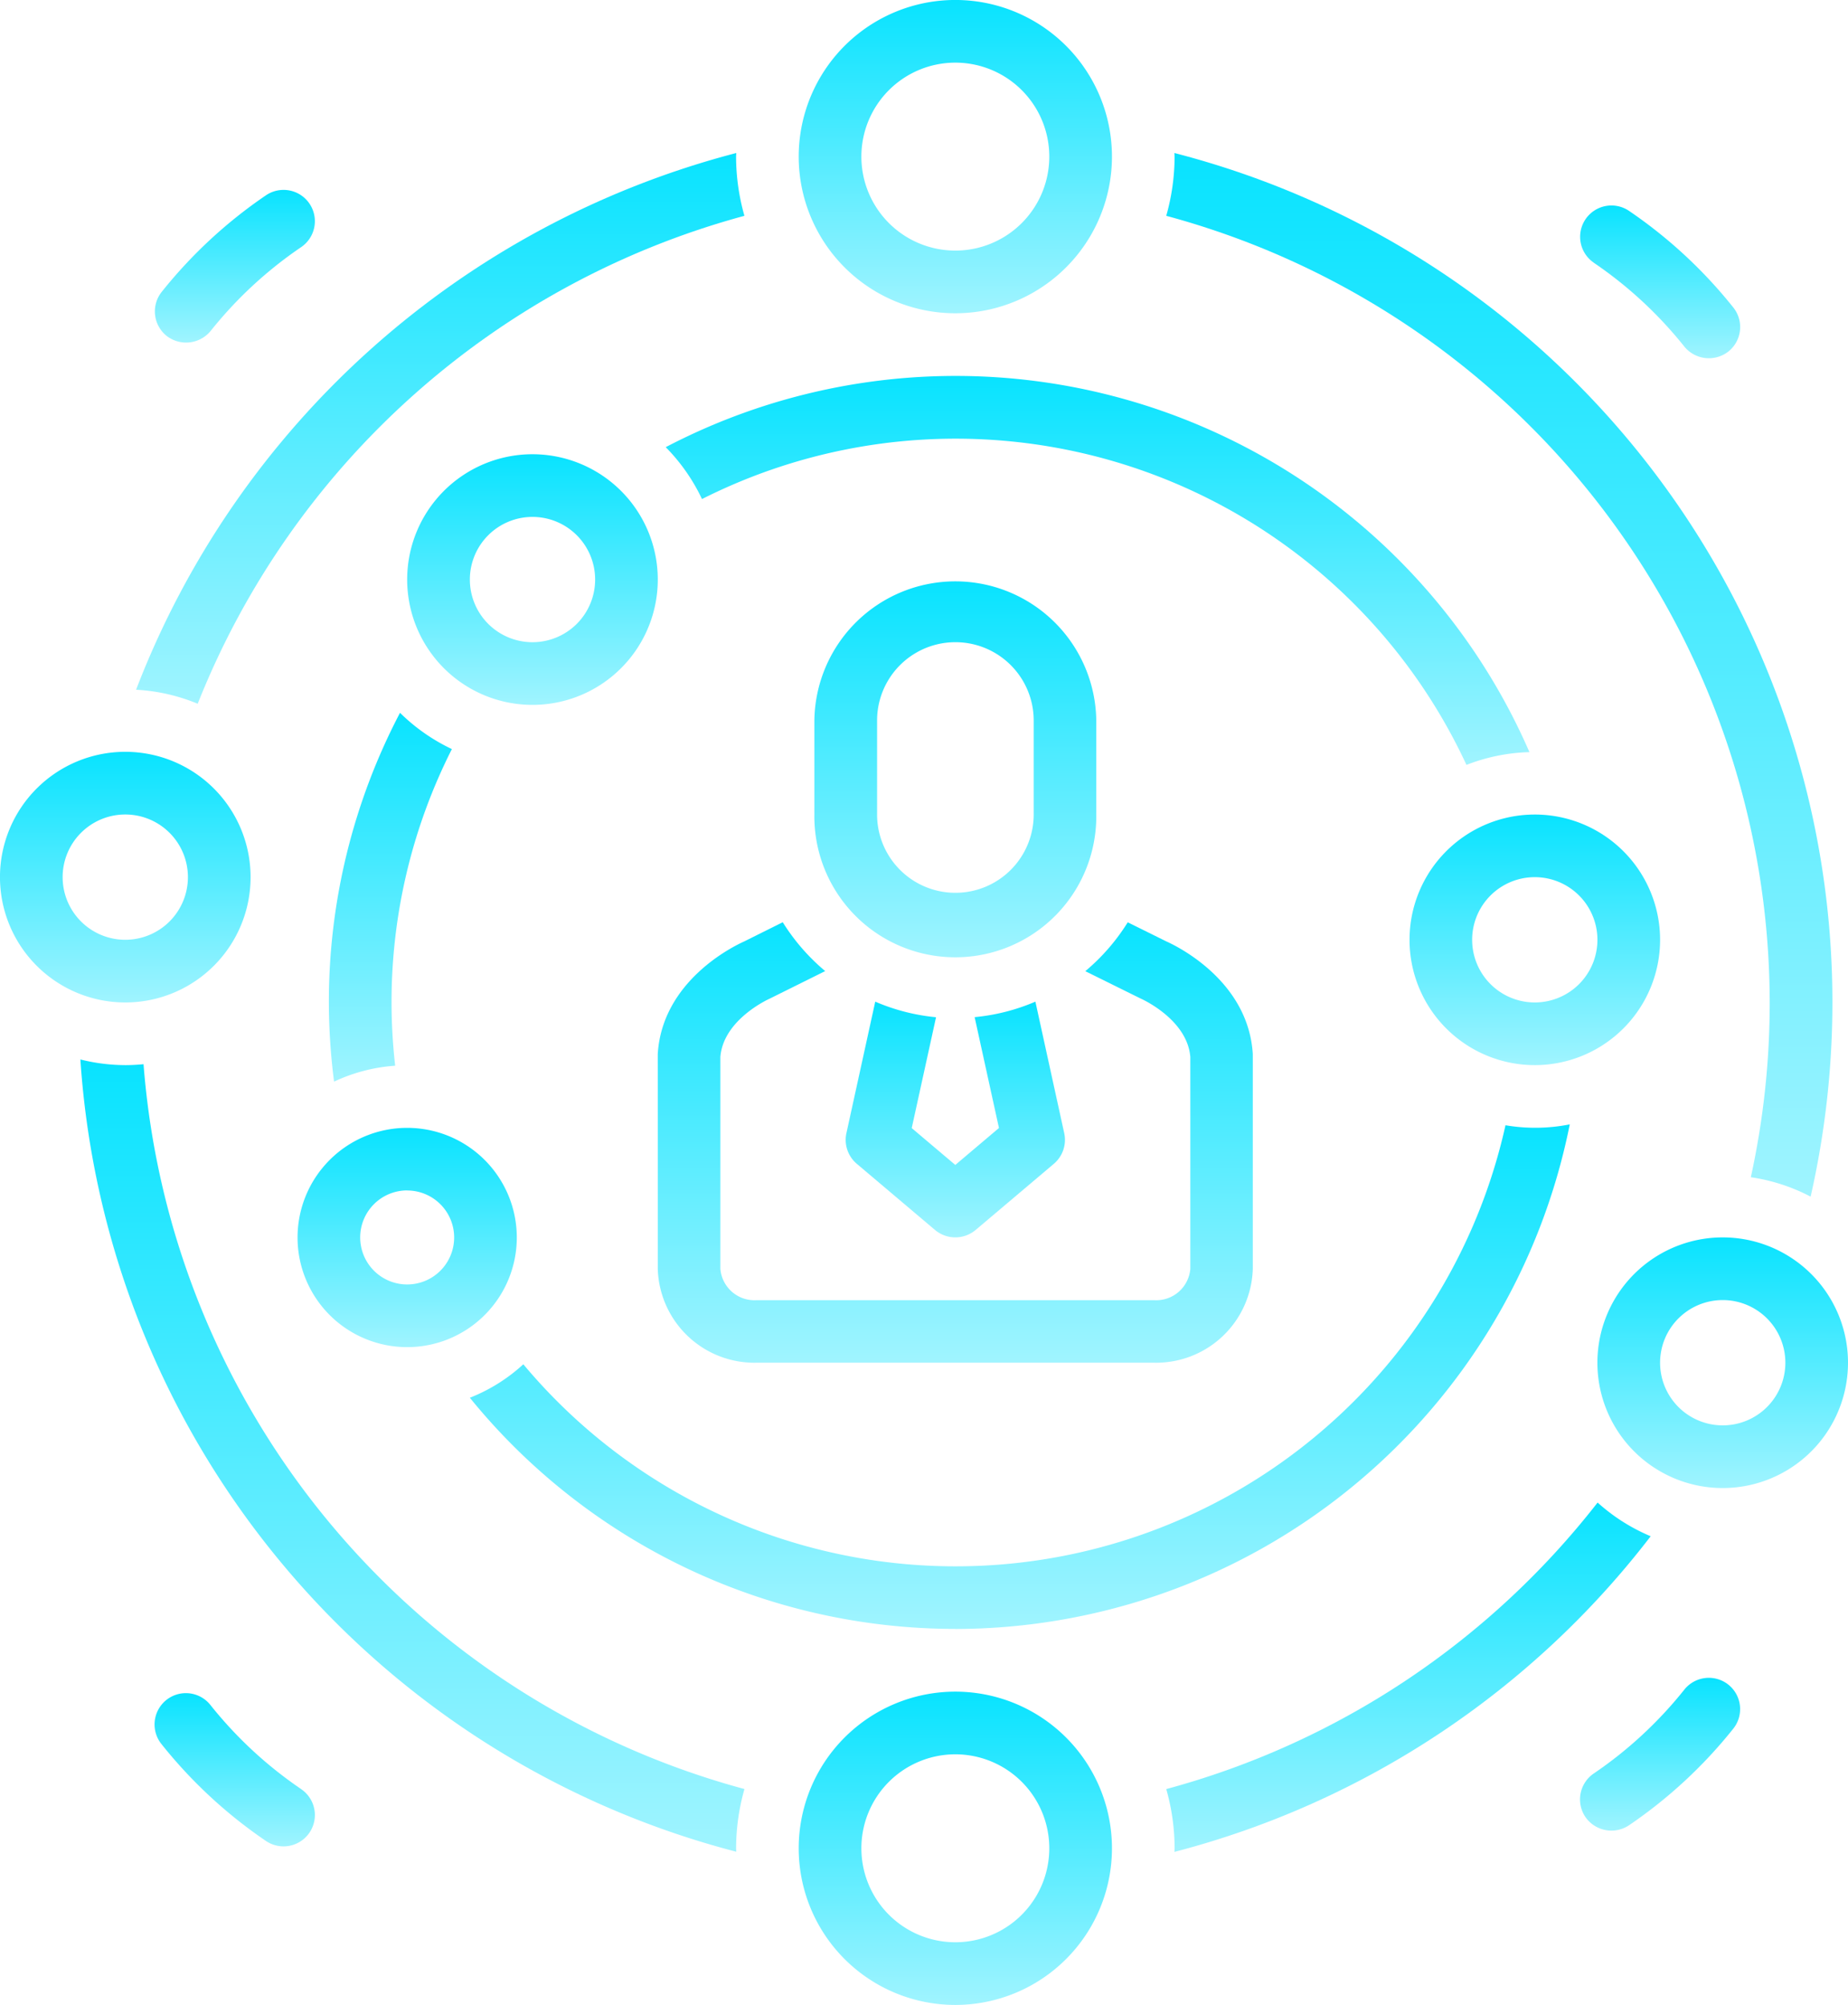 <?xml version="1.0" encoding="UTF-8"?>
<svg xmlns="http://www.w3.org/2000/svg" xmlns:xlink="http://www.w3.org/1999/xlink" width="78.359" height="85" viewBox="0 0 78.359 85">
  <defs>
    <linearGradient id="linear-gradient" x1="0.5" x2="0.5" y2="1" gradientUnits="objectBoundingBox">
      <stop offset="0" stop-color="#08e3ff"></stop>
      <stop offset="1" stop-color="#a0f4ff"></stop>
    </linearGradient>
  </defs>
  <g id="marketing" transform="translate(-5)">
    <path id="Path_206619" data-name="Path 206619" d="M47,73.566a4.1,4.1,0,0,0,4.2,3.984h16.83a4.1,4.1,0,0,0,4.2-3.984s0-9.078,0-9.1c-.187-3.114-3.227-4.581-3.668-4.778l-1.634-.809a8.694,8.694,0,0,1-1.8,2.072s2.332,1.154,2.353,1.163,1.973.873,2.1,2.477v8.98a1.451,1.451,0,0,1-1.546,1.328H51.2a1.451,1.451,0,0,1-1.546-1.328v-8.98c.123-1.6,2.076-2.468,2.089-2.474s2.356-1.17,2.356-1.17a8.692,8.692,0,0,1-1.8-2.071l-1.634.814c-.447.2-3.48,1.667-3.666,4.778C47,64.488,47,73.566,47,73.566Z" transform="translate(-14.109 -19.777)" fill="url(#linear-gradient)"></path>
    <path id="Path_206620" data-name="Path 206620" d="M60.253,63.949l-1.222,5.575a1.328,1.328,0,0,0,.44,1.3l3.32,2.808a1.339,1.339,0,0,0,1.715,0l3.32-2.808a1.329,1.329,0,0,0,.44-1.3l-1.222-5.575a8.564,8.564,0,0,1-2.576.657l1.031,4.7-1.851,1.566L61.8,69.31l1.031-4.7A8.562,8.562,0,0,1,60.253,63.949Z" transform="translate(-18.141 -21.483)" fill="url(#linear-gradient)"></path>
    <path id="Path_206621" data-name="Path 206621" d="M68.953,42.977a5.977,5.977,0,0,0-11.953,0v3.984a5.977,5.977,0,1,0,11.953,0ZM66.3,46.961a3.32,3.32,0,0,1-6.641,0V42.977a3.32,3.32,0,0,1,6.641,0Z" transform="translate(-17.469 -12.43)" fill="url(#linear-gradient)"></path>
    <path id="Path_206622" data-name="Path 206622" d="M15.384,18.31a1.346,1.346,0,0,0,1.867-.206,17.454,17.454,0,0,1,3.843-3.558,1.328,1.328,0,0,0-1.488-2.2,20.116,20.116,0,0,0-4.428,4.1A1.329,1.329,0,0,0,15.384,18.31Z" transform="translate(-3.321 -4.071)" fill="url(#linear-gradient)"></path>
    <path id="Path_206623" data-name="Path 206623" d="M106.471,15.546a17.458,17.458,0,0,1,3.842,3.557,1.344,1.344,0,0,0,1.867.207,1.328,1.328,0,0,0,.207-1.867,20.109,20.109,0,0,0-4.428-4.1,1.328,1.328,0,0,0-1.488,2.2Z" transform="translate(-33.892 -4.407)" fill="url(#linear-gradient)"></path>
    <path id="Path_206624" data-name="Path 206624" d="M21.094,112.174a17.474,17.474,0,0,1-3.843-3.558,1.328,1.328,0,1,0-2.073,1.66,20.116,20.116,0,0,0,4.428,4.1,1.328,1.328,0,0,0,1.488-2.2Z" transform="translate(-3.321 -36.321)" fill="url(#linear-gradient)"></path>
    <path id="Path_206625" data-name="Path 206625" d="M112.18,107.409a1.329,1.329,0,0,0-1.867.207,17.457,17.457,0,0,1-3.842,3.558,1.329,1.329,0,0,0-.355,1.844,1.342,1.342,0,0,0,1.844.355,20.114,20.114,0,0,0,4.427-4.1A1.328,1.328,0,0,0,112.18,107.409Z" transform="translate(-33.892 -35.985)" fill="url(#linear-gradient)"></path>
    <path id="Path_206626" data-name="Path 206626" d="M62.641,13.281A6.641,6.641,0,1,0,56,6.641,6.641,6.641,0,0,0,62.641,13.281Zm0-10.625a3.984,3.984,0,1,1-3.984,3.984,3.984,3.984,0,0,1,3.984-3.984Z" transform="translate(-17.133)" fill="url(#linear-gradient)"></path>
    <path id="Path_206627" data-name="Path 206627" d="M62.641,108a6.641,6.641,0,1,0,6.641,6.641A6.641,6.641,0,0,0,62.641,108Zm0,10.625a3.984,3.984,0,1,1,3.984-3.984,3.984,3.984,0,0,1-3.984,3.984Z" transform="translate(-17.133 -36.281)" fill="url(#linear-gradient)"></path>
    <path id="Path_206628" data-name="Path 206628" d="M39.484,12.432a9.253,9.253,0,0,1-.354-2.509c0-.052.007-.1.008-.154A37.343,37.343,0,0,0,13.689,32.524a7.916,7.916,0,0,1,2.613.594A34.688,34.688,0,0,1,39.484,12.432Z" transform="translate(-2.919 -3.282)" fill="url(#linear-gradient)"></path>
    <path id="Path_206629" data-name="Path 206629" d="M15.625,53.312a5.313,5.313,0,1,0-5.313,5.313A5.312,5.312,0,0,0,15.625,53.312Zm-7.969,0a2.656,2.656,0,1,1,2.656,2.656A2.656,2.656,0,0,1,7.656,53.312Z" transform="translate(0 -16.125)" fill="url(#linear-gradient)"></path>
    <path id="Path_206630" data-name="Path 206630" d="M36.313,29a5.313,5.313,0,1,0,5.312,5.313A5.313,5.313,0,0,0,36.313,29Zm0,7.969a2.656,2.656,0,1,1,2.656-2.656A2.656,2.656,0,0,1,36.313,36.969Z" transform="translate(-8.734 -9.742)" fill="url(#linear-gradient)"></path>
    <path id="Path_206631" data-name="Path 206631" d="M105.625,57.313a5.312,5.312,0,1,0-5.313,5.313A5.313,5.313,0,0,0,105.625,57.313Zm-5.313,2.656a2.656,2.656,0,1,1,2.656-2.656A2.656,2.656,0,0,1,100.312,59.969Z" transform="translate(-30.234 -17.469)" fill="url(#linear-gradient)"></path>
    <path id="Path_206632" data-name="Path 206632" d="M26,57.788a26.663,26.663,0,0,0,.22,3.357,7.238,7.238,0,0,1,2.591-.675,24.034,24.034,0,0,1-.154-2.682,23.752,23.752,0,0,1,2.559-10.742,8,8,0,0,1-2.2-1.538A26.39,26.39,0,0,0,26,57.788Z" transform="translate(-7.055 -15.288)" fill="url(#linear-gradient)"></path>
    <path id="Path_206633" data-name="Path 206633" d="M81.461,40.491a7.912,7.912,0,0,1,2.67-.542A26.531,26.531,0,0,0,47.508,27.02a8,8,0,0,1,1.538,2.2A23.875,23.875,0,0,1,81.461,40.491Z" transform="translate(-14.28 -8.062)" fill="url(#linear-gradient)"></path>
    <path id="Path_206634" data-name="Path 206634" d="M55.584,93.177A26.605,26.605,0,0,0,81.638,71.784a7.516,7.516,0,0,1-2.725.037A23.889,23.889,0,0,1,37.267,81.955,7.308,7.308,0,0,1,35,83.374a26.52,26.52,0,0,0,20.589,9.8Z" transform="translate(-10.077 -24.115)" fill="url(#linear-gradient)"></path>
    <path id="Path_206635" data-name="Path 206635" d="M28.648,81.3A4.648,4.648,0,1,0,24,76.648,4.648,4.648,0,0,0,28.648,81.3Zm0-6.641a1.992,1.992,0,1,1-1.992,1.992A1.992,1.992,0,0,1,28.648,74.656Z" transform="translate(-6.383 -24.187)" fill="url(#linear-gradient)"></path>
    <path id="Path_206636" data-name="Path 206636" d="M112.313,79a5.313,5.313,0,1,0,5.312,5.313A5.312,5.312,0,0,0,112.313,79Zm0,7.969a2.656,2.656,0,1,1,2.656-2.656A2.656,2.656,0,0,1,112.313,86.969Z" transform="translate(-34.266 -26.539)" fill="url(#linear-gradient)"></path>
    <path id="Path_206637" data-name="Path 206637" d="M12.81,67.84c-.255.025-.512.039-.773.039a7.934,7.934,0,0,1-1.905-.24,37.262,37.262,0,0,0,27.811,33.589c0-.049-.007-.1-.007-.146a9.253,9.253,0,0,1,.354-2.512A34.6,34.6,0,0,1,12.81,67.84Z" transform="translate(-1.724 -22.722)" fill="url(#linear-gradient)"></path>
    <path id="Path_206638" data-name="Path 206638" d="M105.055,45.782a34.526,34.526,0,0,1-.8,7.41,7.906,7.906,0,0,1,2.535.823A37.185,37.185,0,0,0,79.813,9.769c0,.052.008.1.008.154a9.253,9.253,0,0,1-.354,2.509A34.589,34.589,0,0,1,105.055,45.782Z" transform="translate(-25.016 -3.282)" fill="url(#linear-gradient)"></path>
    <path id="Path_206639" data-name="Path 206639" d="M97.758,95.928a34.635,34.635,0,0,1-18.29,12.148,9.252,9.252,0,0,1,.354,2.509c0,.052-.007.1-.008.154a37.28,37.28,0,0,0,20.194-13.382,7.975,7.975,0,0,1-2.25-1.428Z" transform="translate(-25.016 -32.226)" fill="url(#linear-gradient)"></path>
  </g>
</svg>
